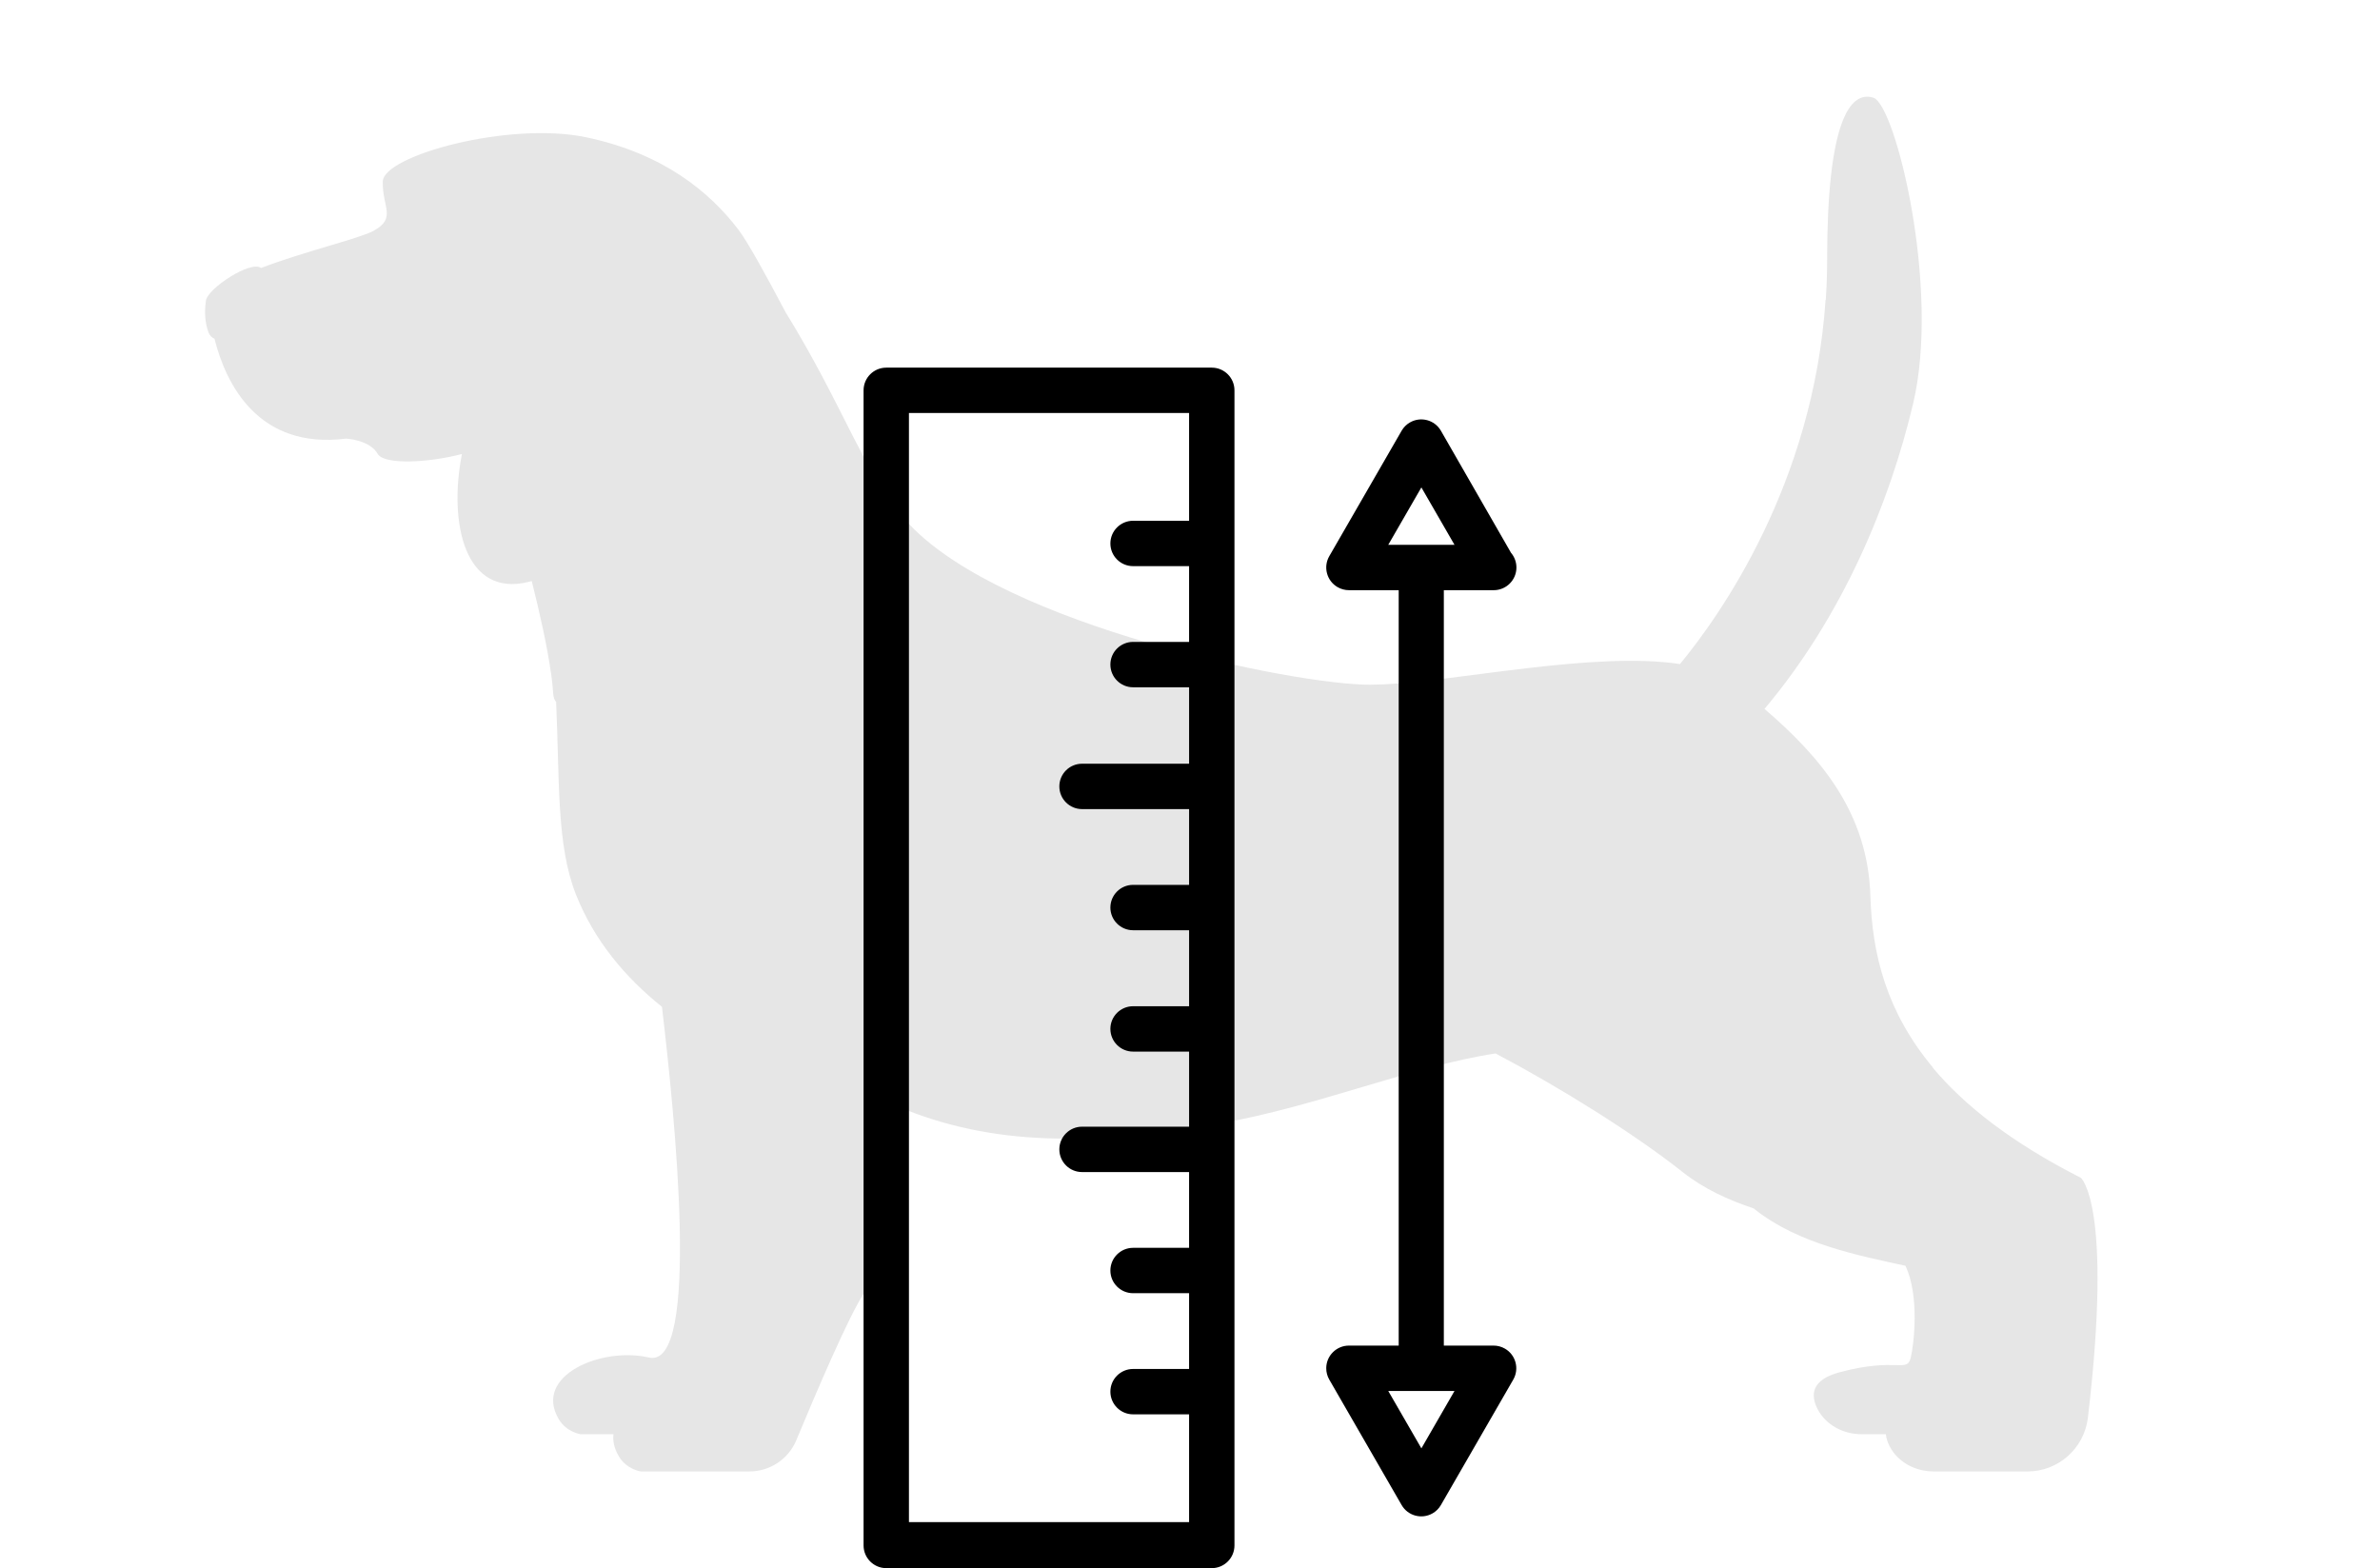 <?xml version="1.0" encoding="UTF-8" standalone="no"?><!DOCTYPE svg PUBLIC "-//W3C//DTD SVG 1.1//EN" "http://www.w3.org/Graphics/SVG/1.1/DTD/svg11.dtd"><svg width="100%" height="100%" viewBox="0 0 1366 900" version="1.1" xmlns="http://www.w3.org/2000/svg" xmlns:xlink="http://www.w3.org/1999/xlink" xml:space="preserve" xmlns:serif="http://www.serif.com/" style="fill-rule:evenodd;clip-rule:evenodd;stroke-linejoin:round;stroke-miterlimit:1.414;"><path d="M1047.91,172.129c0.508,-7.593 0.776,-15.344 0.776,-23.244c0,-77.791 12.699,-97.248 26.582,-92.794c12.632,4.064 38.51,109.125 22.778,175.52c-13.513,56.958 -40.337,121.859 -85.315,175.249c32.561,27.973 59.37,59.853 60.783,107.496c0.991,33.092 9.13,66.368 35.907,98.341c-0.064,-0.007 -0.128,-0.013 -0.191,-0.02c18.311,21.878 45.416,43.143 85.088,63.315c0,0 18.493,15.173 4.038,137.635c-2.071,17.555 -16.931,30.879 -34.617,30.879l-53.969,0c-10.38,0 -20.487,-5.236 -25.227,-14.469c-1.156,-2.255 -1.965,-4.6 -2.133,-6.903l-14.006,0c-10.459,0 -20.617,-5.314 -25.318,-14.651c-3.908,-7.75 -3.647,-16.54 12.776,-20.916c33.092,-8.831 38.614,0.742 40.816,-8.453c1.824,-7.59 5.136,-35.152 -3.02,-52.641c-26.508,-5.808 -61.339,-12.486 -86.331,-32.274c-0.28,-0.221 -0.558,-0.443 -0.834,-0.665c-14.439,-4.803 -28.612,-11.261 -40.546,-20.706c-28.208,-22.338 -70.77,-48.819 -107.54,-68.217c-46.615,6.96 -103.167,30.546 -157.21,39.942c-75.571,13.149 -131.567,13.245 -185.803,-9.423c-1.718,6.114 -3.186,12.218 -4.457,18.24l-0.029,0.006c-8.741,41.447 -8.015,78.937 -14.909,88.737c-8.219,11.683 -28.093,58.307 -38.941,84.434c-4.532,10.9 -15.159,17.959 -26.959,17.959l-62.343,0c0,0 -8.075,-1.172 -12.476,-8.53c-2.747,-4.59 -3.667,-8.901 -3.169,-12.842l-18.868,0c0,0 -8.074,-1.159 -12.476,-8.518c-15.016,-25.083 24.51,-41.819 51.639,-35.502c30.071,6.993 14.611,-141.033 7.67,-200.005c-0.05,-0.423 -0.101,-0.849 -0.152,-1.28c-20.753,-16.595 -38.797,-37.742 -49.402,-64.555c-11.182,-28.265 -9.302,-65.247 -11.33,-110.375c-0.996,-1.194 -1.575,-2.79 -1.691,-4.819c-0.196,-3.442 -0.605,-7.325 -1.19,-11.55c-0.014,0.011 -0.038,0.011 -0.05,0.011c-2.049,-14.868 -6.278,-33.991 -11.062,-53.056c-0.643,0.17 -1.284,0.334 -1.922,0.492c-36.343,8.999 -45.979,-33.35 -38.163,-73.408c-20.334,5.287 -44.809,6.101 -48.337,-0.071c-0.495,-0.867 -1.089,-1.648 -1.755,-2.352c-0.007,-0.007 -0.013,-0.013 -0.019,-0.019c-0.132,-0.139 -0.266,-0.276 -0.403,-0.409c-2.562,-2.482 -6.028,-3.942 -9.073,-4.796c-2.002,-0.557 -3.819,-0.851 -5.071,-1.006l0.017,-0.011c-1.121,-0.142 -1.811,-0.172 -1.811,-0.172c-50.274,6.341 -68.968,-31.071 -75.559,-57.284c-1.54,-0.691 -2.825,-2 -3.444,-3.693c-2.085,-5.679 -2.384,-11.877 -1.46,-18.207c1.043,-7.12 25.786,-23.268 31.651,-18.749c24.493,-9.4 56.358,-16.887 64.387,-21.247c13.636,-7.397 5.067,-13.622 5.458,-28.431c0.39,-14.794 72.436,-34.655 116.833,-25.317c44.397,9.351 70.939,31.556 87.296,53.018c5.148,6.755 15.28,25.046 26.978,47.228c32.726,53.17 42.626,86.914 66.633,116.728c47.864,59.413 214.316,95.157 264.449,97.103c0.134,0.005 0.267,0.01 0.399,0.015c1.293,0.046 2.637,0.069 4.029,0.069c2.268,0.001 4.664,-0.057 7.174,-0.165l0.017,-0.001l0.193,-0.009l0.07,-0.003l0.145,-0.006l0.062,-0.003l0.129,-0.006l0.055,-0.003l0.163,-0.007l0.006,-0.001c43.727,-2.071 121.174,-19.063 169.893,-11.645c22.952,-27.81 76.485,-103.249 83.568,-209.063l0.099,0.061l0.024,0.014Zm-736.502,187.65c0,0 -0.007,-0.032 -0.007,-0.032c0,0 0.007,0.032 0.007,0.032Zm-0.07,-0.326c0,0 -0.019,-0.086 -0.019,-0.086c0,0 0.019,0.086 0.019,0.086Zm-0.069,-0.317c0,0 -0.03,-0.14 -0.03,-0.14c0,0 0.03,0.14 0.03,0.14Zm-0.065,-0.302l-0.044,-0.202l0.044,0.202Zm-0.443,-2.021l-0.039,-0.177l-0.074,-0.332l0.074,0.332l0.039,0.177Zm-0.939,-4.189c0.112,0.493 0.224,0.985 0.334,1.477c-0.11,-0.492 -0.222,-0.984 -0.334,-1.477Zm-0.458,-2.001c0.067,0.292 0.134,0.583 0.201,0.874c-0.067,-0.291 -0.134,-0.582 -0.201,-0.874Zm-0.635,-2.734l0.079,0.34c-0.041,-0.179 -0.083,-0.358 -0.125,-0.536l0.046,0.196Zm-0.506,-2.146c-0.046,-0.193 -0.092,-0.387 -0.138,-0.58l0.081,0.341l0.057,0.239Zm-0.228,-0.961l-0.051,-0.212l0.051,0.212Z" style="fill-opacity:0.098;fill-rule:nonzero;"/><g id="surface1"><path d="M695.499,211l-186.831,0c-7.187,0 -13.021,5.834 -13.021,13.02l0,662.96c0,7.186 5.834,13.02 13.021,13.02l186.831,0c7.187,0 13.021,-5.834 13.021,-13.02l0,-662.96c0,-7.186 -5.834,-13.02 -13.021,-13.02Zm-13.02,87.882l-32.157,0c-7.186,0 -13.02,5.834 -13.02,13.02c0,7.187 5.834,13.02 13.02,13.02l32.157,0l0,43.486l-32.157,0c-7.186,0 -13.02,5.833 -13.02,13.02c0,7.186 5.834,13.02 13.02,13.02l32.157,0l0,43.876l-61.451,0c-7.186,0 -13.02,5.834 -13.02,13.02c0,7.186 5.834,13.02 13.02,13.02l61.451,0l0,43.486l-32.157,0c-7.186,0 -13.02,5.833 -13.02,13.02c0,7.186 5.834,13.02 13.02,13.02l32.157,0l0,43.615l-32.157,0c-7.186,0 -13.02,5.834 -13.02,13.02c0,7.187 5.834,13.021 13.02,13.021l32.157,0l0,43.095l-61.451,0c-7.186,0 -13.02,5.833 -13.02,13.02c0,7.186 5.834,13.02 13.02,13.02l61.451,0l0,43.485l-32.157,0c-7.186,0 -13.02,5.834 -13.02,13.02c0,7.187 5.834,13.02 13.02,13.02l32.157,0l0,43.486l-32.157,0c-7.186,0 -13.02,5.834 -13.02,13.02c0,7.186 5.834,13.02 13.02,13.02l32.157,0l0,61.842l-160.791,0l0,-636.534l160.791,0l0,61.842Z" style="fill-rule:nonzero;"/><path d="M857.332,338.723c7.187,0 13.021,-5.833 13.021,-13.02c0,-3.1 -1.107,-6.108 -3.124,-8.465l-40.232,-70.046c-3.607,-6.219 -11.574,-8.33 -17.794,-4.723c-1.971,1.13 -3.598,2.771 -4.727,4.723l-41.533,72.003c-3.594,6.22 -1.46,14.192 4.764,17.78c1.994,1.149 4.258,1.762 6.564,1.748l28.513,0l0,433.554l-28.513,0c-7.187,-0.028 -13.048,5.782 -13.071,12.969c-0.014,2.305 0.595,4.569 1.743,6.559l41.533,72.003c3.607,6.219 11.574,8.33 17.798,4.723c1.967,-1.13 3.594,-2.771 4.723,-4.723l41.533,-72.003c3.594,-6.22 1.46,-14.192 -4.764,-17.78c-1.994,-1.149 -4.258,-1.762 -6.564,-1.748l-28.513,0l0,-433.554l28.643,0Zm-22.521,459.594l-19.007,32.938l-19.012,-32.938l38.019,0Zm-38.019,-485.634l19.012,-32.938l19.007,32.938l-38.019,0Z" style="fill-rule:nonzero;"/></g></svg>